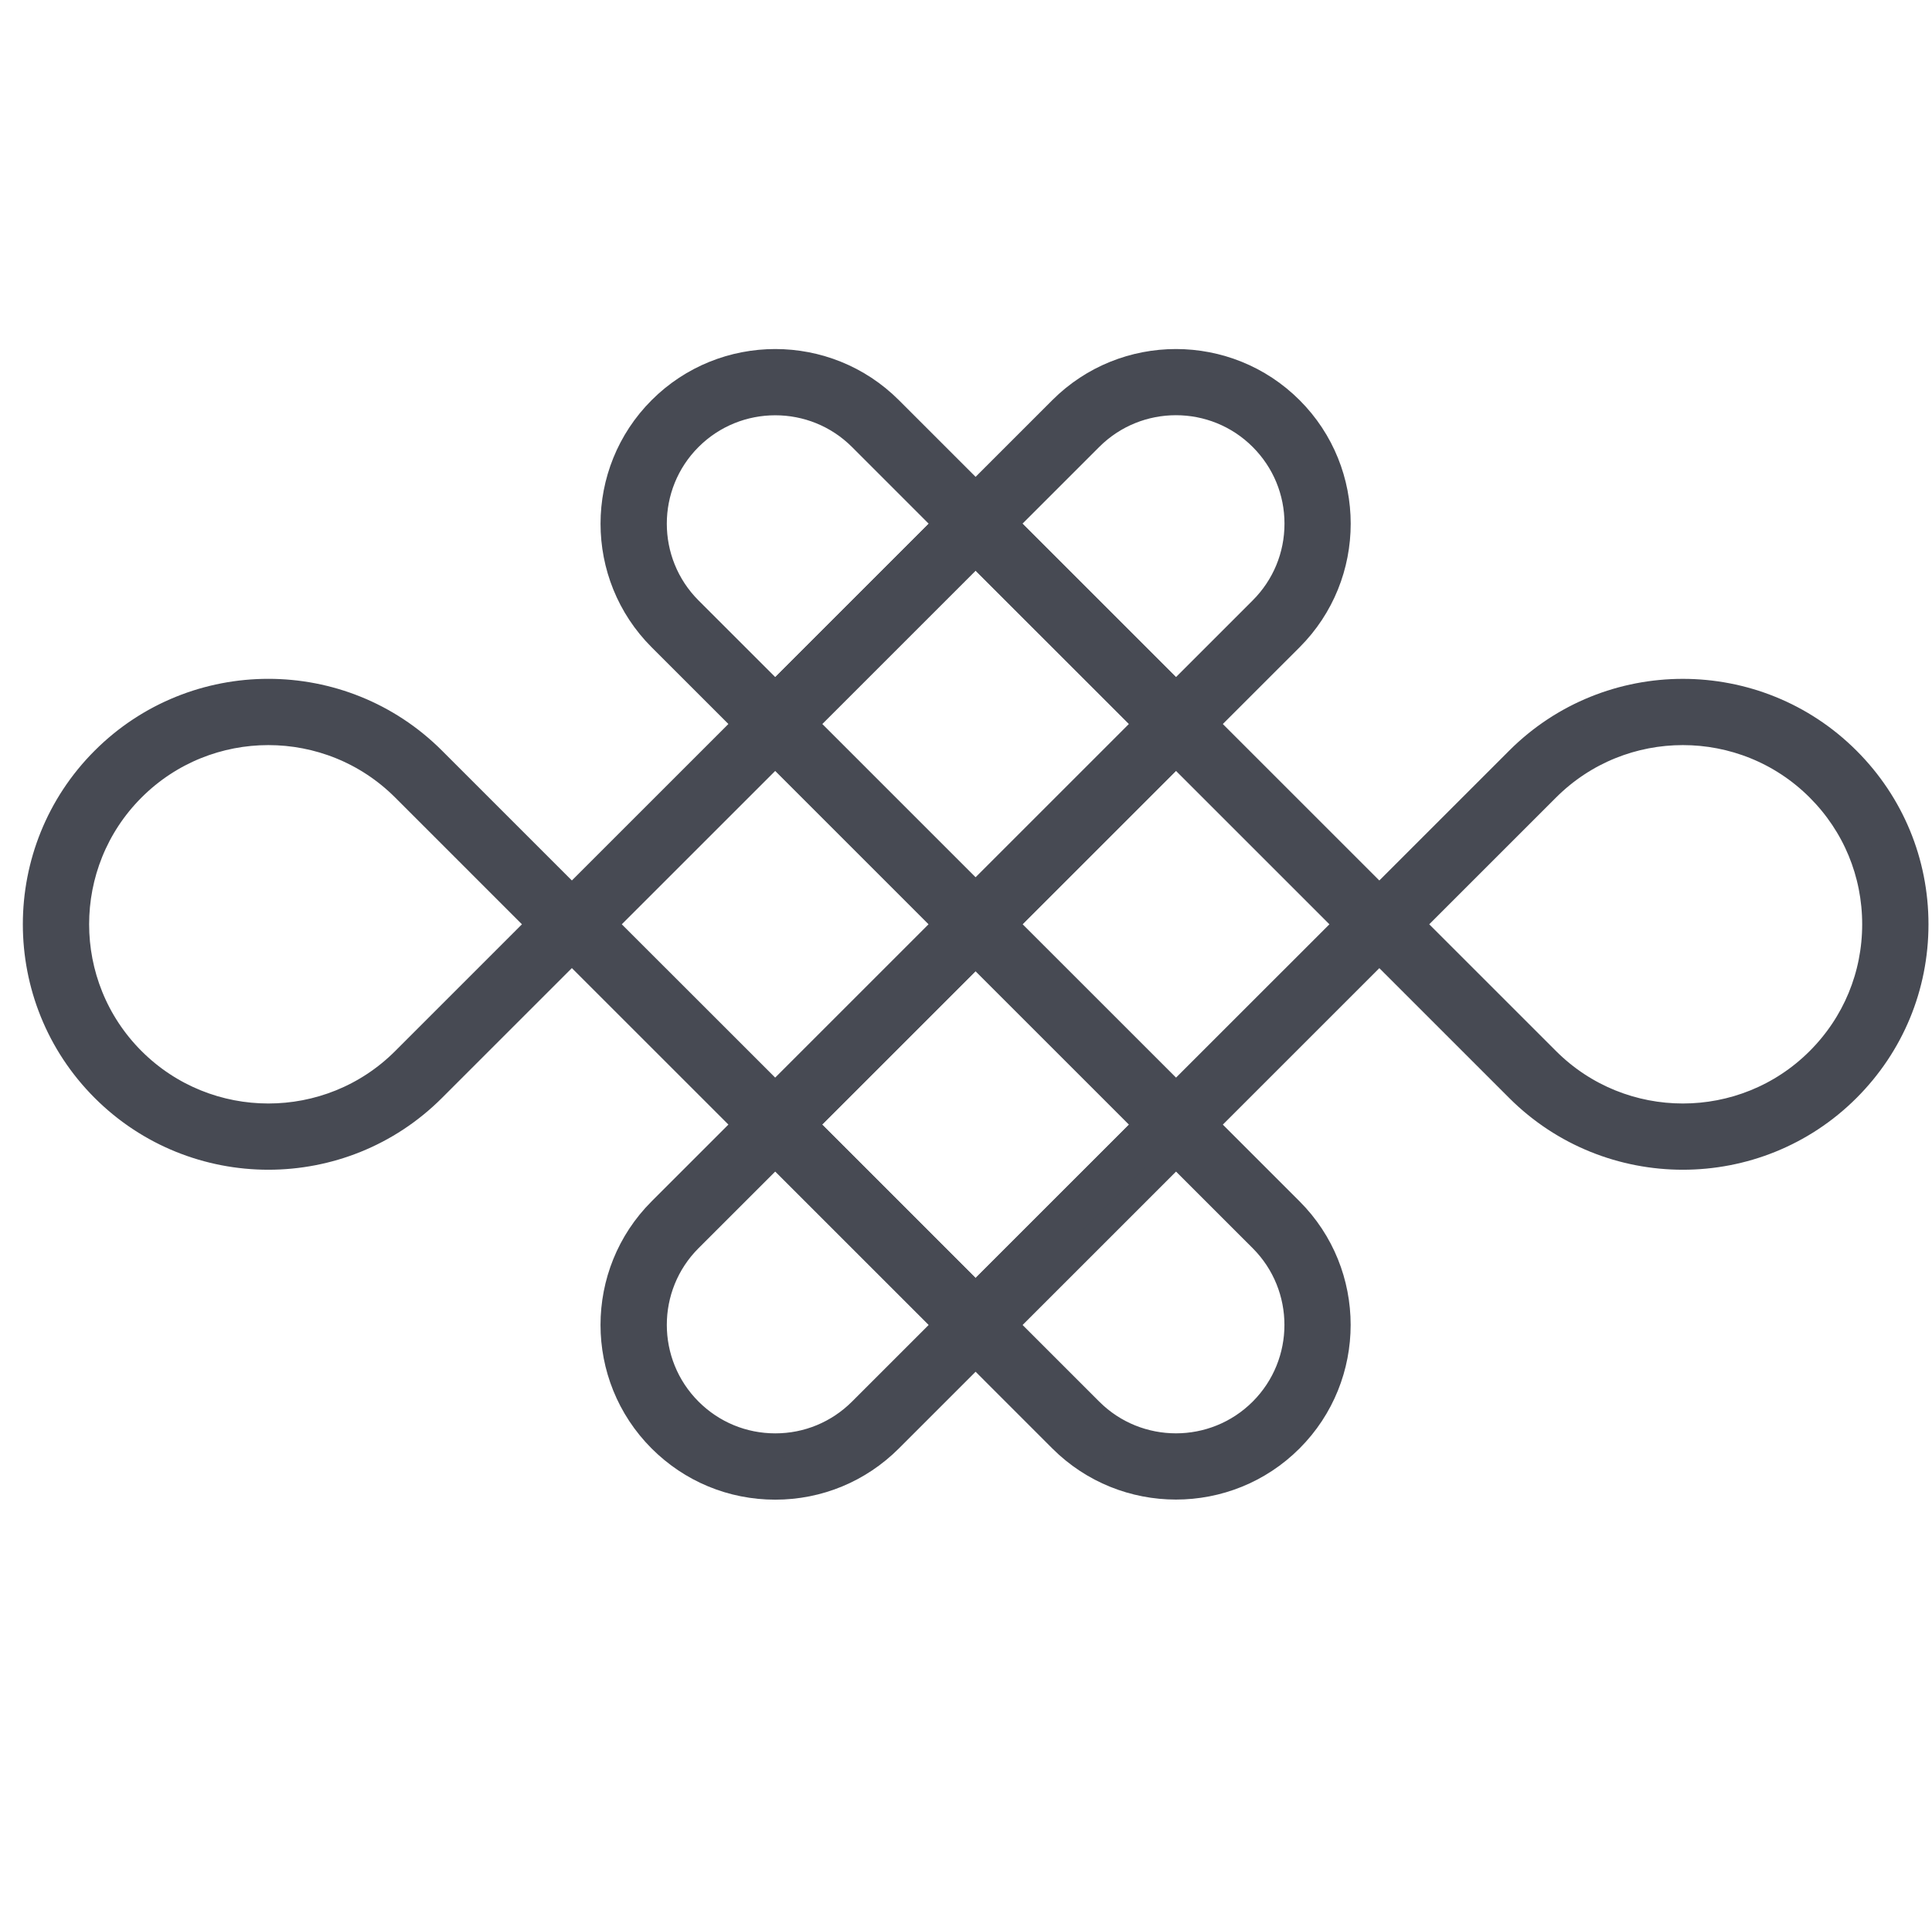 <svg xmlns="http://www.w3.org/2000/svg" width="76" height="75" viewBox="0 0 76 75" fill="none"><path d="M30.497 45.072C30.279 45.072 30.07 44.986 29.916 44.831L22.035 36.951C21.881 36.797 21.794 36.588 21.794 36.369C21.794 36.15 21.881 35.942 22.035 35.786L29.916 27.906C30.07 27.752 30.279 27.665 30.497 27.665C30.715 27.665 30.924 27.752 31.078 27.906L38.958 35.786C39.279 36.107 39.279 36.629 38.958 36.95L31.078 44.83C30.925 44.986 30.715 45.072 30.497 45.072ZM23.779 36.369L30.497 43.086L37.214 36.369L30.497 29.651L23.779 36.369Z" fill="#474A53" stroke="#474A53" stroke-width="0.963"></path><path d="M38.378 37.191C38.16 37.191 37.952 37.104 37.796 36.95L29.916 29.069C29.595 28.748 29.595 28.227 29.916 27.906L37.796 20.026C37.95 19.871 38.159 19.785 38.378 19.785C38.597 19.785 38.805 19.871 38.961 20.026L46.841 27.906C47.162 28.227 47.162 28.748 46.841 29.069L38.961 36.95C38.805 37.104 38.596 37.191 38.378 37.191ZM31.66 28.488L38.377 35.206L45.095 28.488L38.377 21.771L31.66 28.488Z" fill="#474A53" stroke="#474A53" stroke-width="0.963"></path><path d="M46.259 29.31C46.049 29.31 45.839 29.23 45.677 29.069L37.796 21.189C37.475 20.867 37.475 20.346 37.796 20.025L41.736 16.085C44.23 13.592 48.287 13.592 50.782 16.085C53.275 18.578 53.275 22.636 50.782 25.129L46.841 29.069C46.679 29.23 46.469 29.31 46.259 29.31ZM39.541 20.606L46.259 27.324L49.618 23.965C50.515 23.068 51.01 21.874 51.01 20.605C51.01 19.336 50.515 18.144 49.618 17.246C47.766 15.393 44.752 15.393 42.901 17.246L39.541 20.606Z" fill="#474A53" stroke="#474A53" stroke-width="0.963"></path><path d="M30.497 29.31C30.286 29.31 30.076 29.23 29.916 29.069L25.975 25.129C23.482 22.636 23.482 18.578 25.975 16.085C28.468 13.592 32.526 13.592 35.019 16.085L38.959 20.025C39.28 20.346 39.28 20.867 38.959 21.189L31.079 29.069C30.918 29.23 30.707 29.31 30.497 29.31ZM27.138 23.966L30.498 27.325L37.215 20.608L33.856 17.248C32.004 15.396 28.991 15.396 27.138 17.248C25.286 19.099 25.286 22.113 27.138 23.966Z" fill="#474A53" stroke="#474A53" stroke-width="0.963"></path><path d="M46.259 58.523C44.621 58.523 42.984 57.9 41.736 56.653L37.796 52.712C37.475 52.391 37.475 51.87 37.796 51.549L45.677 43.669C45.998 43.347 46.519 43.347 46.84 43.669L50.78 47.609C53.273 50.102 53.273 54.159 50.78 56.653C49.534 57.9 47.896 58.523 46.259 58.523ZM39.541 52.131L42.901 55.491C44.753 57.343 47.766 57.343 49.618 55.491C51.471 53.638 51.471 50.626 49.618 48.773L46.259 45.414L39.541 52.131Z" fill="#474A53" stroke="#474A53" stroke-width="0.963"></path><path d="M30.497 58.527C28.788 58.527 27.182 57.862 25.974 56.654C23.481 54.161 23.481 50.103 25.974 47.61L29.914 43.67C30.235 43.349 30.756 43.349 31.078 43.67L38.958 51.551C39.279 51.872 39.279 52.393 38.958 52.714L35.018 56.654C33.811 57.86 32.205 58.527 30.497 58.527ZM27.139 48.772C25.286 50.624 25.286 53.637 27.139 55.49C28.035 56.386 29.229 56.881 30.498 56.881C31.767 56.881 32.959 56.386 33.857 55.49L37.217 52.13L30.499 45.413L27.139 48.772Z" fill="#474A53" stroke="#474A53" stroke-width="0.963"></path><path d="M38.378 52.953C38.16 52.953 37.952 52.866 37.796 52.712L29.916 44.831C29.595 44.51 29.595 43.989 29.916 43.668L37.796 35.788C37.95 35.633 38.159 35.547 38.378 35.547C38.597 35.547 38.805 35.633 38.961 35.788L46.841 43.668C47.162 43.989 47.162 44.51 46.841 44.831L38.961 52.712C38.805 52.866 38.596 52.953 38.378 52.953ZM31.66 44.249L38.377 50.967L45.095 44.249L38.377 37.532L31.66 44.249Z" fill="#474A53" stroke="#474A53" stroke-width="0.963"></path><path d="M46.259 45.072C46.049 45.072 45.839 44.992 45.677 44.832L37.796 36.951C37.475 36.63 37.475 36.109 37.796 35.788L45.677 27.907C45.998 27.586 46.519 27.586 46.84 27.907L54.721 35.788C54.875 35.942 54.961 36.151 54.961 36.37C54.961 36.589 54.875 36.797 54.721 36.952L46.84 44.833C46.679 44.992 46.469 45.072 46.259 45.072ZM39.541 36.369L46.259 43.086L52.977 36.369L46.259 29.651L39.541 36.369Z" fill="#474A53" stroke="#474A53" stroke-width="0.963"></path><path d="M10.557 45.545C8.207 45.545 5.855 44.651 4.065 42.861C0.485 39.281 0.485 33.456 4.065 29.877C7.645 26.297 13.469 26.297 17.048 29.877L22.957 35.787C23.279 36.108 23.279 36.629 22.957 36.95L17.048 42.859C15.258 44.651 12.907 45.545 10.557 45.545ZM5.228 41.698C8.166 44.635 12.947 44.637 15.885 41.698L21.213 36.369L15.885 31.04C12.947 28.102 8.166 28.102 5.228 31.04C2.29 33.978 2.29 38.759 5.228 41.698Z" fill="#474A53" stroke="#474A53" stroke-width="0.963"></path><path d="M66.199 45.545C63.848 45.545 61.497 44.651 59.707 42.861L53.797 36.951C53.476 36.63 53.476 36.109 53.797 35.788L59.707 29.878C63.286 26.298 69.111 26.298 72.691 29.878C74.425 31.612 75.38 33.918 75.38 36.37C75.38 38.823 74.425 41.128 72.691 42.862C70.901 44.651 68.55 45.545 66.199 45.545ZM55.542 36.369L60.871 41.698C63.809 44.636 68.59 44.636 71.528 41.698C72.951 40.275 73.735 38.382 73.735 36.369C73.735 34.356 72.952 32.463 71.528 31.04C68.59 28.102 63.809 28.102 60.871 31.04L55.542 36.369Z" fill="#474A53" stroke="#474A53" stroke-width="0.963"></path></svg>